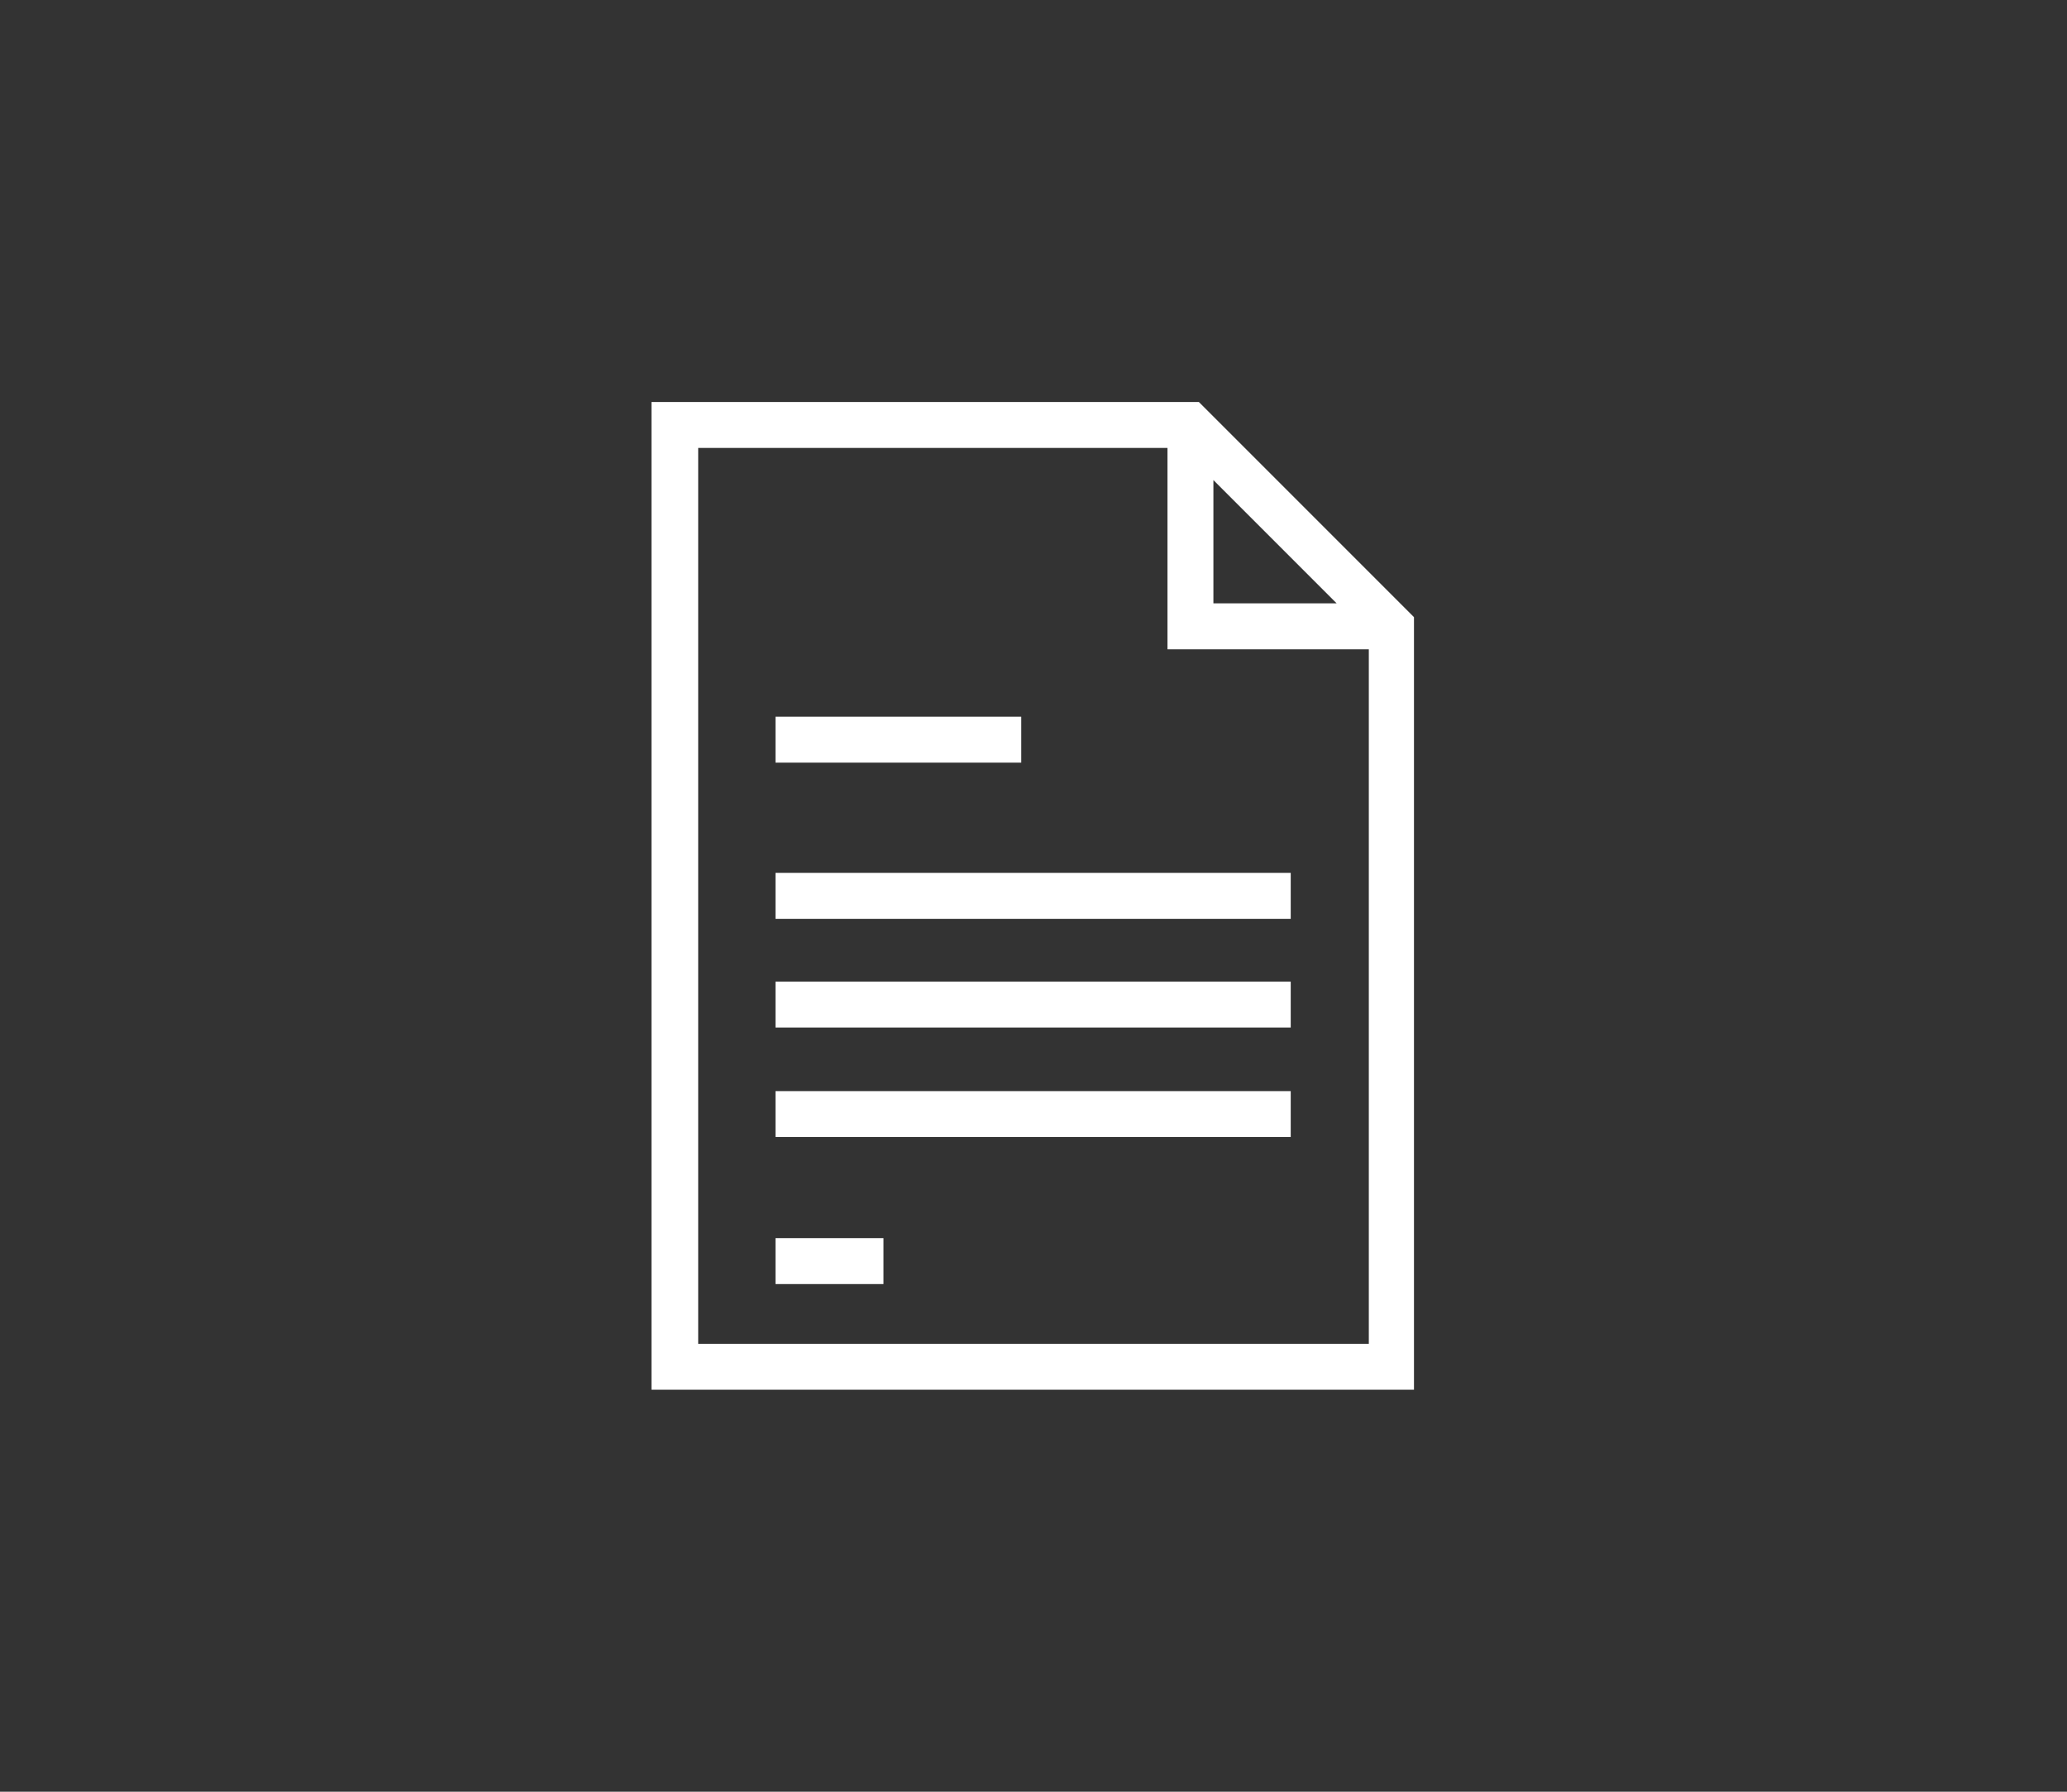 <?xml version="1.0" encoding="UTF-8"?>
<svg xmlns="http://www.w3.org/2000/svg" version="1.1" viewBox="0 0 270 234">
  <rect x="0" y="0" width="270" height="234" fill="#333333" stroke="none"/>
  <defs>
    <style>
      .cls-1 {
        fill: #fff;
      }
    </style>
  </defs>
  <!-- Generator: Adobe Illustrator 28.6.0, SVG Export Plug-In . SVG Version: 1.2.0 Build 709)  -->
  <g>
    <g id="Layer_1">
      <g>
        <path class="cls-1" d="M156.7,52.5h-71.6v129h99.6v-100.9l-28.1-28.1ZM158.5,62.7l16.1,16.1h-16.1v-16.1ZM91.2,175.5V58.5h61.3v26.3h26.3v90.7h-87.6Z"/>
        <rect class="cls-1" x="101.3" y="114" width="67.3" height="6"/>
        <rect class="cls-1" x="101.3" y="128.2" width="67.3" height="6"/>
        <rect class="cls-1" x="101.3" y="142.5" width="67.3" height="6"/>
        <rect class="cls-1" x="101.3" y="93.6" width="32.1" height="6"/>
        <rect class="cls-1" x="101.3" y="161.7" width="14.1" height="6"/>
      </g>
    </g>
  </g>
</svg>